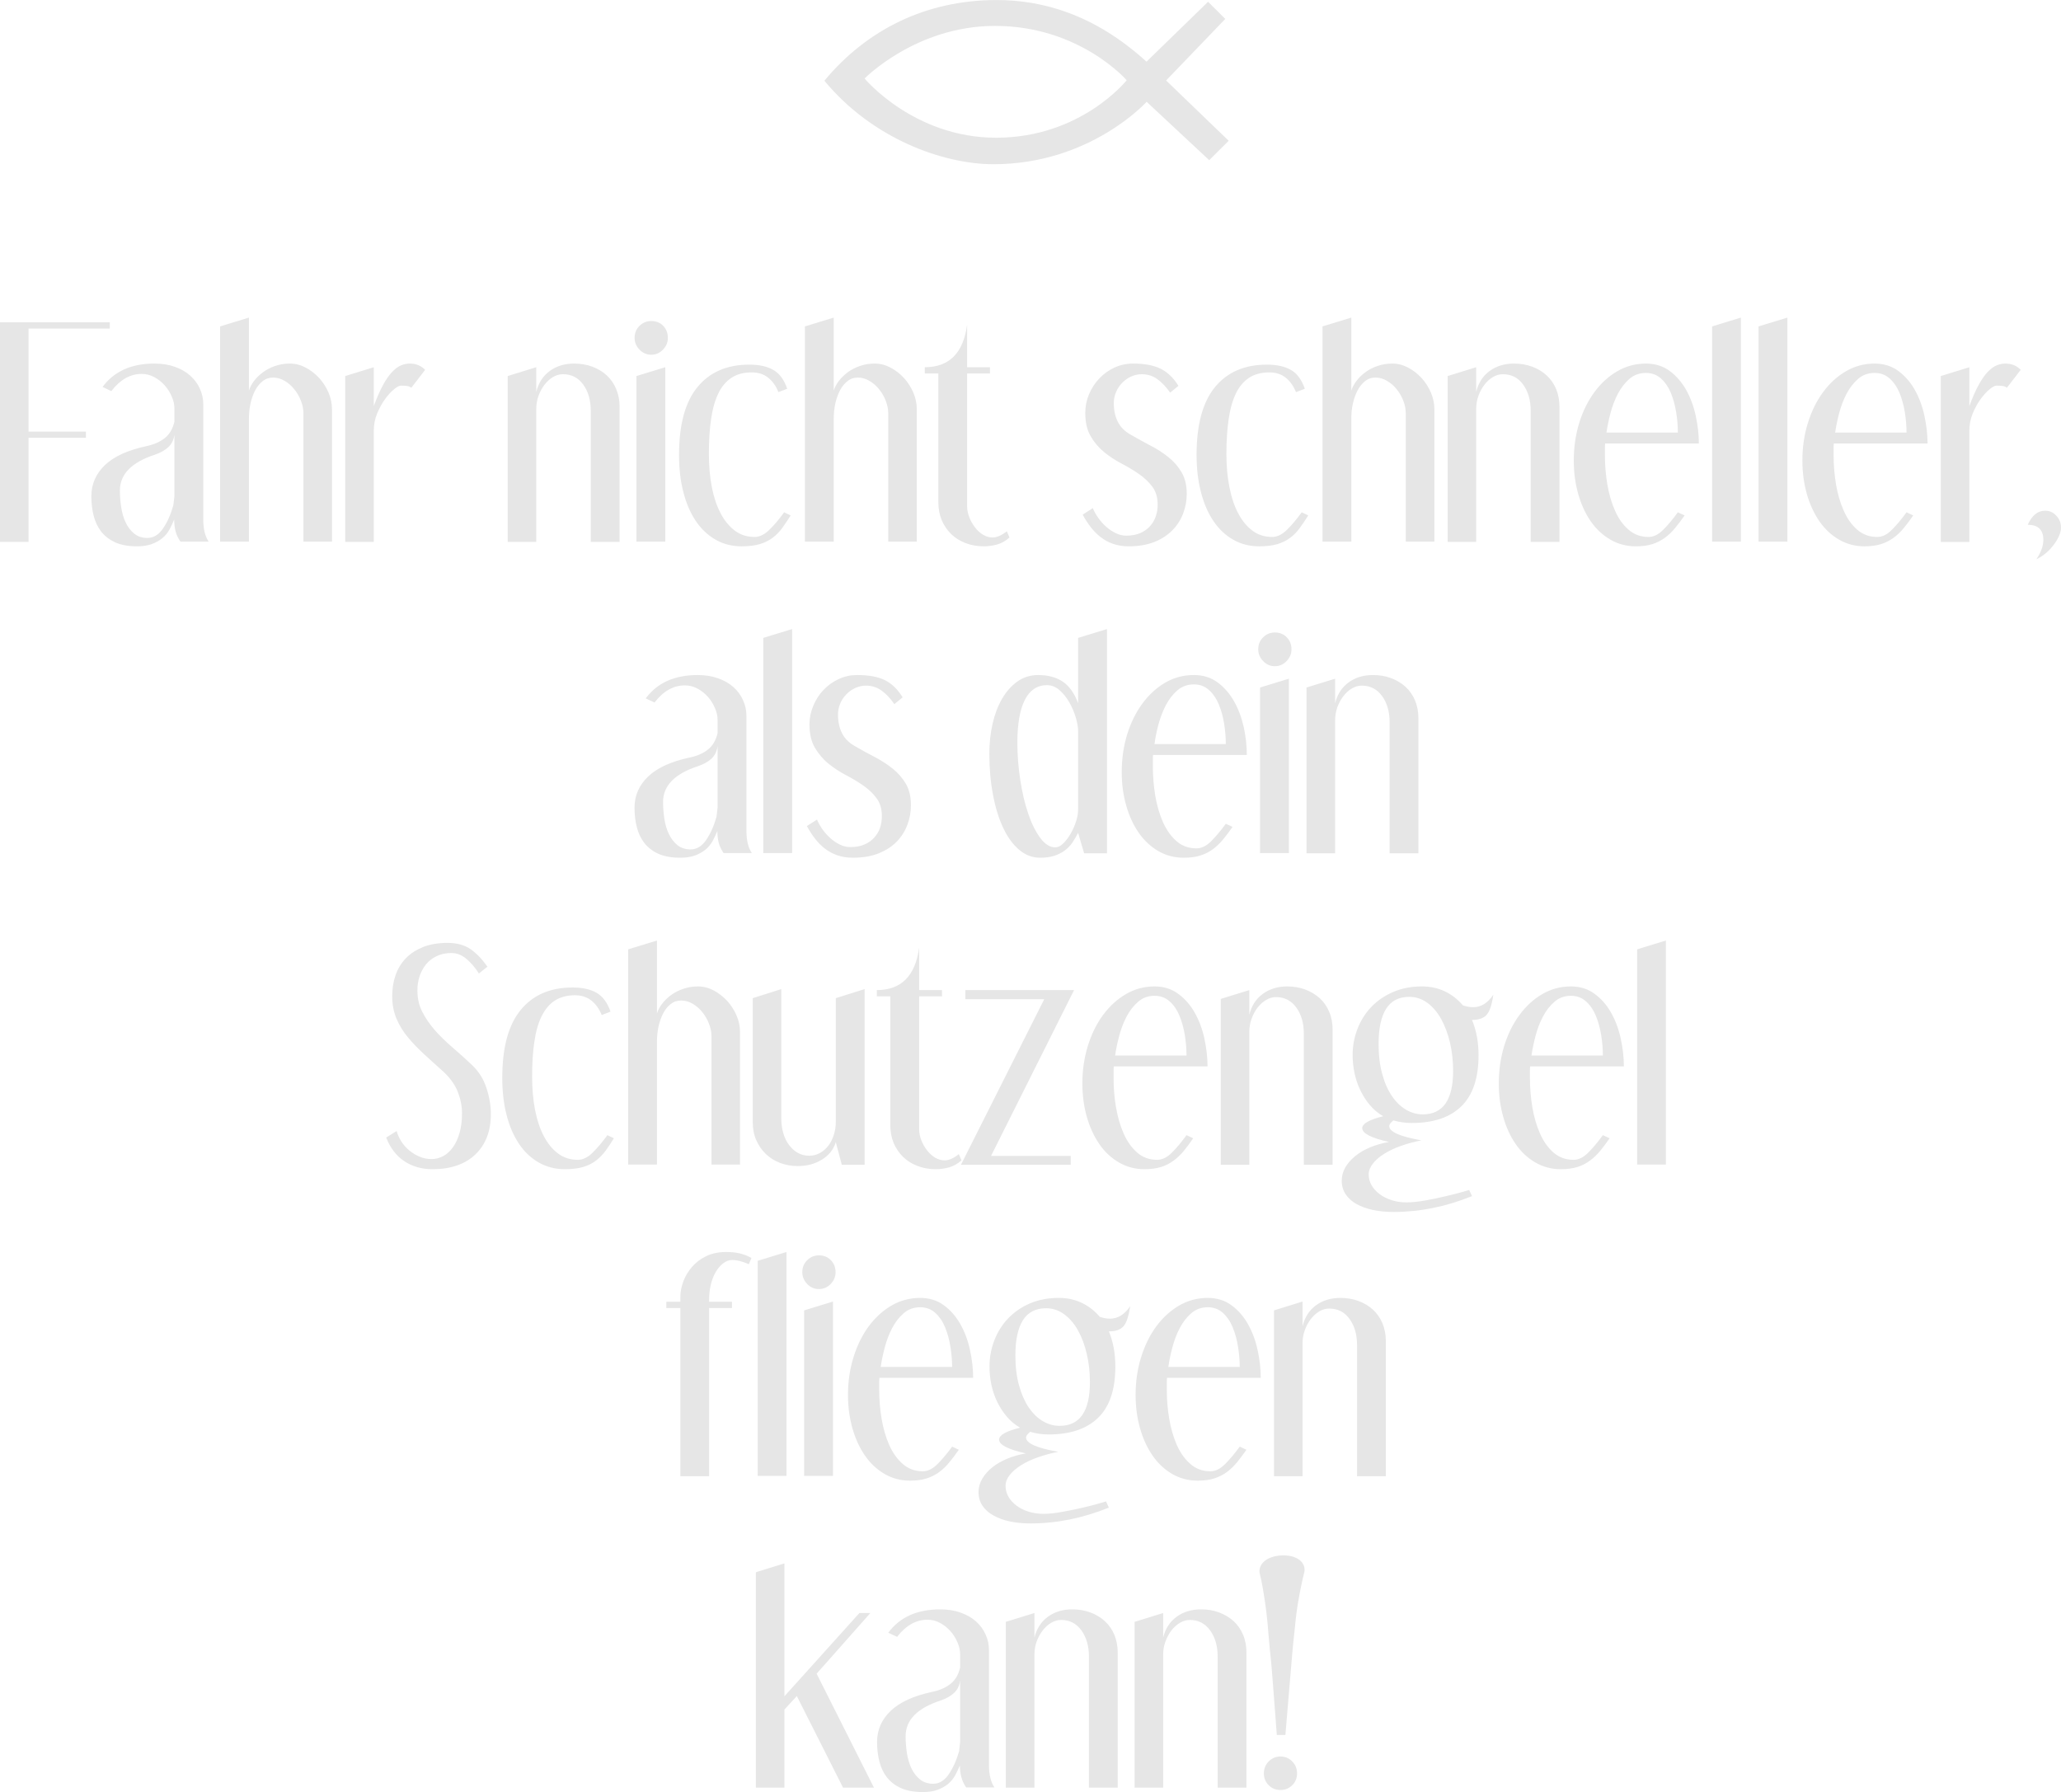 <?xml version="1.0" encoding="UTF-8"?>
<!DOCTYPE svg PUBLIC "-//W3C//DTD SVG 1.1//EN" "http://www.w3.org/Graphics/SVG/1.1/DTD/svg11.dtd">
<!-- Creator: CorelDRAW -->
<svg xmlns="http://www.w3.org/2000/svg" xml:space="preserve" width="272.357px" height="236.852px" version="1.1" style="shape-rendering:geometricPrecision; text-rendering:geometricPrecision; image-rendering:optimizeQuality; fill-rule:evenodd; clip-rule:evenodd"
viewBox="0 0 270.73 235.43"
 xmlns:xlink="http://www.w3.org/1999/xlink"
 xmlns:xodm="http://www.corel.com/coreldraw/odm/2003">
 <defs>
  <style type="text/css">
   <![CDATA[
    .fil0 {fill:#E6E6E6}
   ]]>
  </style>
 </defs>
 <g id="Ebene_x0020_1">
  <path id="GuteFahrt5_motiv" class="fil0" d="M14.42 42.34l0 0.82 -10.67 0 0 13.54 7.54 0 0 0.81 -7.54 0 0 13.68 -3.75 0 0 -28.85 14.42 0zm144.27 -42.11l-8.09 7.87c-6.91,-6.31 -13.83,-8.1 -19.67,-8.1 -9.28,0 -17.06,3.88 -22.64,10.6 6.26,7.59 15.56,10.97 22.22,10.97 12.73,0 20.11,-8.2 20.11,-8.2l8.22 7.67 2.56 -2.55 -8.22 -7.92 7.77 -8.09 -2.26 -2.25 0 0 0 0 0 0 0 0zm-27.84 17.86c-10.82,0 -17.28,-7.78 -17.28,-7.78 0,0 6.76,-6.91 17.13,-6.91 11.13,0 17.3,7.14 17.3,7.14 0,0 -5.99,7.55 -17.15,7.55l0 0 0 0zm36.87 209.84c-0.13,-1.77 -0.25,-3.27 -0.34,-4.5 -0.09,-1.23 -0.17,-2.26 -0.24,-3.1 -0.06,-0.84 -0.13,-1.55 -0.18,-2.12 -0.06,-0.57 -0.11,-1.09 -0.16,-1.56 -0.04,-0.48 -0.09,-0.96 -0.13,-1.44 -0.05,-0.47 -0.09,-1.04 -0.14,-1.7 -0.11,-1.18 -0.23,-2.2 -0.36,-3.04 -0.12,-0.84 -0.24,-1.54 -0.34,-2.09 -0.1,-0.56 -0.19,-0.99 -0.27,-1.3 -0.08,-0.31 -0.12,-0.52 -0.12,-0.63 0,-0.61 0.29,-1.12 0.88,-1.52 0.6,-0.39 1.36,-0.59 2.29,-0.59 0.8,0 1.45,0.17 1.98,0.52 0.52,0.36 0.78,0.83 0.78,1.42 0,0.11 -0.04,0.32 -0.12,0.61 -0.08,0.3 -0.18,0.74 -0.3,1.32 -0.13,0.58 -0.27,1.33 -0.43,2.26 -0.16,0.94 -0.31,2.09 -0.44,3.48 -0.1,0.91 -0.17,1.63 -0.23,2.17 -0.05,0.53 -0.1,1.01 -0.13,1.43 -0.04,0.42 -0.07,0.86 -0.11,1.31 -0.03,0.46 -0.08,1.05 -0.15,1.79 -0.07,0.74 -0.15,1.68 -0.24,2.83 -0.09,1.15 -0.21,2.63 -0.37,4.45l-1.13 0zm0.48 2.83c0.61,0 1.13,0.22 1.55,0.65 0.42,0.43 0.63,0.95 0.63,1.57 0,0.61 -0.21,1.13 -0.63,1.55 -0.42,0.42 -0.94,0.63 -1.55,0.63 -0.61,0 -1.13,-0.21 -1.55,-0.63 -0.42,-0.42 -0.63,-0.94 -0.63,-1.55 0,-0.62 0.21,-1.14 0.63,-1.57 0.42,-0.43 0.94,-0.65 1.55,-0.65zm-15.41 -18.85l0 3.23c0.29,-1.18 0.88,-2.09 1.77,-2.74 0.89,-0.65 1.96,-0.97 3.21,-0.97 0.86,0 1.66,0.13 2.38,0.41 0.73,0.27 1.36,0.65 1.9,1.14 0.53,0.49 0.94,1.08 1.24,1.79 0.3,0.7 0.44,1.48 0.44,2.32l0 17.76 -3.78 0 0 -17.22c0,-1.38 -0.33,-2.53 -0.99,-3.44 -0.66,-0.91 -1.55,-1.37 -2.66,-1.37 -0.45,0 -0.89,0.13 -1.31,0.38 -0.42,0.25 -0.8,0.59 -1.13,1.02 -0.33,0.44 -0.59,0.92 -0.78,1.47 -0.2,0.55 -0.29,1.13 -0.29,1.74l0 17.42 -3.75 0 0 -21.78 3.75 -1.16zm-16.91 0l0 3.23c0.29,-1.18 0.88,-2.09 1.77,-2.74 0.89,-0.65 1.95,-0.97 3.2,-0.97 0.87,0 1.66,0.13 2.39,0.41 0.73,0.27 1.36,0.65 1.89,1.14 0.54,0.49 0.95,1.08 1.25,1.79 0.29,0.7 0.44,1.48 0.44,2.32l0 17.76 -3.78 0 0 -17.22c0,-1.38 -0.33,-2.53 -0.99,-3.44 -0.66,-0.91 -1.55,-1.37 -2.66,-1.37 -0.46,0 -0.89,0.13 -1.32,0.38 -0.42,0.25 -0.79,0.59 -1.12,1.02 -0.33,0.44 -0.59,0.92 -0.79,1.47 -0.19,0.55 -0.28,1.13 -0.28,1.74l0 17.42 -3.76 0 0 -21.78 3.76 -1.16zm-9.76 8.86c-0.09,0.68 -0.35,1.23 -0.8,1.64 -0.44,0.41 -1.03,0.74 -1.75,0.99 -3.07,1 -4.61,2.56 -4.61,4.7 0,0.73 0.06,1.47 0.17,2.22 0.12,0.75 0.32,1.42 0.6,2.01 0.28,0.59 0.66,1.07 1.13,1.45 0.46,0.37 1.04,0.56 1.72,0.56 0.79,0 1.48,-0.41 2.04,-1.24 0.57,-0.83 1.03,-1.85 1.37,-3.05l0.13 -1.2 0 -8.08zm-9.44 -6.27c1.52,-2.05 3.79,-3.07 6.82,-3.07 1,0 1.9,0.14 2.69,0.43 0.8,0.28 1.47,0.66 2.01,1.15 0.55,0.49 0.97,1.06 1.26,1.71 0.3,0.65 0.45,1.33 0.45,2.06l0 15.11c0,1.25 0.24,2.22 0.71,2.93l-3.71 0c-0.3,-0.43 -0.51,-0.89 -0.63,-1.37 -0.13,-0.47 -0.19,-0.98 -0.19,-1.53 -0.18,0.45 -0.39,0.9 -0.63,1.33 -0.24,0.43 -0.55,0.81 -0.94,1.13 -0.39,0.31 -0.85,0.57 -1.38,0.76 -0.54,0.2 -1.18,0.29 -1.93,0.29 -1.13,0 -2.08,-0.17 -2.84,-0.51 -0.76,-0.34 -1.38,-0.81 -1.85,-1.4 -0.46,-0.59 -0.8,-1.28 -1,-2.08 -0.21,-0.79 -0.31,-1.66 -0.31,-2.59 0,-1.59 0.6,-2.95 1.79,-4.09 1.2,-1.14 3.01,-1.97 5.44,-2.49 0.98,-0.2 1.78,-0.55 2.4,-1.04 0.63,-0.49 1.06,-1.21 1.28,-2.16l0 -1.74c0,-0.5 -0.11,-1.02 -0.34,-1.55 -0.23,-0.54 -0.53,-1.03 -0.92,-1.47 -0.38,-0.44 -0.84,-0.81 -1.36,-1.09 -0.53,-0.29 -1.08,-0.43 -1.67,-0.43 -1.5,0 -2.83,0.75 -3.99,2.25l-1.16 -0.54zm-13.64 -9.11l0 17.46 9.85 -10.94 1.44 0 -7.06 7.97 7.53 14.97 -4.06 0 -6.07 -12.03 -1.63 1.77 0 10.26 -3.75 0 0 -28.3 3.75 -1.16zm68.06 -34.4l0 3.24c0.29,-1.18 0.88,-2.1 1.77,-2.75 0.89,-0.64 1.95,-0.97 3.2,-0.97 0.87,0 1.66,0.14 2.39,0.41 0.73,0.27 1.36,0.65 1.89,1.14 0.54,0.49 0.95,1.09 1.25,1.79 0.29,0.71 0.44,1.48 0.44,2.32l0 17.77 -3.78 0 0 -17.22c0,-1.39 -0.33,-2.54 -0.99,-3.45 -0.66,-0.91 -1.55,-1.36 -2.66,-1.36 -0.46,0 -0.89,0.12 -1.31,0.37 -0.42,0.25 -0.8,0.6 -1.13,1.03 -0.33,0.43 -0.59,0.92 -0.78,1.46 -0.2,0.55 -0.29,1.13 -0.29,1.74l0 17.43 -3.75 0 0 -21.79 3.75 -1.16zm-17.8 10.02c-0.02,0.14 -0.03,0.3 -0.03,0.48 0,0.18 0,0.55 0,1.09 0,1.27 0.1,2.55 0.32,3.82 0.21,1.27 0.55,2.42 1,3.44 0.46,1.03 1.05,1.86 1.78,2.49 0.72,0.64 1.6,0.96 2.62,0.96 0.66,0 1.3,-0.31 1.93,-0.94 0.62,-0.62 1.27,-1.39 1.93,-2.3l0.88 0.41c-0.41,0.59 -0.82,1.14 -1.22,1.63 -0.41,0.5 -0.86,0.94 -1.35,1.3 -0.49,0.36 -1.04,0.64 -1.66,0.84 -0.61,0.19 -1.34,0.29 -2.18,0.29 -1.23,0 -2.35,-0.3 -3.36,-0.89 -1.01,-0.59 -1.87,-1.4 -2.57,-2.42 -0.71,-1.02 -1.25,-2.22 -1.64,-3.58 -0.38,-1.36 -0.58,-2.82 -0.58,-4.37 0,-1.75 0.24,-3.4 0.72,-4.94 0.48,-1.55 1.14,-2.9 1.99,-4.06 0.86,-1.16 1.86,-2.07 3,-2.74 1.15,-0.67 2.41,-1.01 3.77,-1.01 1.21,0 2.25,0.33 3.12,0.97 0.88,0.65 1.6,1.48 2.17,2.49 0.57,1.01 0.99,2.15 1.26,3.4 0.27,1.25 0.41,2.46 0.41,3.64l-12.31 0zm9.55 -1.43c0,-0.86 -0.08,-1.76 -0.23,-2.68 -0.14,-0.92 -0.38,-1.76 -0.7,-2.54 -0.31,-0.77 -0.75,-1.4 -1.29,-1.89 -0.55,-0.49 -1.2,-0.73 -1.98,-0.73 -0.84,0 -1.56,0.26 -2.16,0.78 -0.61,0.53 -1.11,1.18 -1.52,1.96 -0.41,0.79 -0.73,1.64 -0.97,2.54 -0.24,0.91 -0.42,1.77 -0.53,2.56l9.38 0zm-17.19 18.48c-3.43,1.39 -6.86,2.08 -10.3,2.08 -1,0 -1.91,-0.09 -2.74,-0.27 -0.83,-0.18 -1.55,-0.45 -2.15,-0.79 -0.6,-0.34 -1.07,-0.76 -1.42,-1.27 -0.34,-0.52 -0.51,-1.11 -0.51,-1.79 0,-0.62 0.16,-1.2 0.48,-1.74 0.32,-0.55 0.75,-1.04 1.3,-1.49 0.54,-0.44 1.2,-0.82 1.96,-1.14 0.76,-0.32 1.58,-0.56 2.47,-0.71 -2.34,-0.53 -3.51,-1.13 -3.51,-1.81 0,-0.59 0.92,-1.12 2.76,-1.57 -0.68,-0.39 -1.27,-0.88 -1.77,-1.48 -0.51,-0.61 -0.93,-1.26 -1.27,-1.98 -0.34,-0.72 -0.59,-1.47 -0.75,-2.25 -0.16,-0.79 -0.23,-1.57 -0.23,-2.34 0,-1.18 0.21,-2.32 0.63,-3.41 0.42,-1.09 1.02,-2.05 1.8,-2.88 0.79,-0.83 1.74,-1.49 2.87,-1.98 1.12,-0.48 2.39,-0.73 3.8,-0.73 1.11,0 2.12,0.22 3.02,0.65 0.9,0.43 1.69,1.04 2.37,1.84 0.47,0.16 0.92,0.24 1.33,0.24 1.04,0 1.93,-0.55 2.66,-1.64 -0.19,1.3 -0.48,2.17 -0.87,2.63 -0.4,0.45 -1.04,0.68 -1.93,0.68 0.57,1.36 0.85,2.91 0.85,4.64 0,3 -0.75,5.23 -2.25,6.7 -1.5,1.46 -3.67,2.2 -6.51,2.2 -0.45,0 -0.88,-0.03 -1.26,-0.09 -0.39,-0.05 -0.77,-0.14 -1.16,-0.26 -0.37,0.3 -0.55,0.55 -0.55,0.75 0,0.76 1.41,1.38 4.23,1.88 -0.93,0.18 -1.82,0.42 -2.66,0.72 -0.84,0.29 -1.58,0.64 -2.22,1.04 -0.63,0.39 -1.13,0.83 -1.5,1.29 -0.36,0.47 -0.54,0.94 -0.54,1.42 0,0.52 0.13,1 0.39,1.45 0.26,0.44 0.62,0.83 1.06,1.16 0.44,0.33 0.96,0.59 1.57,0.78 0.6,0.19 1.25,0.29 1.96,0.29 0.68,0 1.5,-0.08 2.45,-0.26 0.96,-0.17 1.87,-0.35 2.73,-0.56 0.86,-0.2 1.59,-0.39 2.18,-0.56 0.59,-0.17 0.88,-0.26 0.85,-0.26l0.38 0.82zm-8.25 -26.19c-1.37,0 -2.38,0.53 -3.04,1.57 -0.66,1.05 -0.99,2.58 -0.99,4.61 0,1.5 0.16,2.82 0.48,3.97 0.32,1.15 0.75,2.11 1.28,2.9 0.54,0.78 1.15,1.38 1.86,1.79 0.7,0.41 1.43,0.61 2.18,0.61 2.66,0 3.99,-1.91 3.99,-5.73 0,-1.29 -0.13,-2.53 -0.41,-3.7 -0.27,-1.17 -0.65,-2.2 -1.14,-3.08 -0.49,-0.89 -1.09,-1.6 -1.81,-2.13 -0.71,-0.54 -1.52,-0.81 -2.4,-0.81zm-21.89 9.14c-0.02,0.14 -0.03,0.3 -0.03,0.48 0,0.18 0,0.55 0,1.09 0,1.27 0.1,2.55 0.32,3.82 0.21,1.27 0.55,2.42 1,3.44 0.46,1.03 1.05,1.86 1.78,2.49 0.73,0.64 1.6,0.96 2.62,0.96 0.66,0 1.3,-0.31 1.93,-0.94 0.62,-0.62 1.27,-1.39 1.93,-2.3l0.88 0.41c-0.41,0.59 -0.82,1.14 -1.23,1.63 -0.4,0.5 -0.85,0.94 -1.34,1.3 -0.49,0.36 -1.04,0.64 -1.66,0.84 -0.61,0.19 -1.34,0.29 -2.18,0.29 -1.23,0 -2.35,-0.3 -3.36,-0.89 -1.01,-0.59 -1.87,-1.4 -2.57,-2.42 -0.71,-1.02 -1.25,-2.22 -1.64,-3.58 -0.38,-1.36 -0.58,-2.82 -0.58,-4.37 0,-1.75 0.24,-3.4 0.72,-4.94 0.48,-1.55 1.14,-2.9 1.99,-4.06 0.86,-1.16 1.86,-2.07 3,-2.74 1.15,-0.67 2.41,-1.01 3.77,-1.01 1.21,0 2.25,0.33 3.12,0.97 0.88,0.65 1.6,1.48 2.17,2.49 0.57,1.01 0.99,2.15 1.26,3.4 0.27,1.25 0.41,2.46 0.41,3.64l-12.31 0zm9.55 -1.43c0,-0.86 -0.08,-1.76 -0.23,-2.68 -0.14,-0.92 -0.38,-1.76 -0.7,-2.54 -0.31,-0.77 -0.75,-1.4 -1.29,-1.89 -0.55,-0.49 -1.2,-0.73 -1.98,-0.73 -0.84,0 -1.56,0.26 -2.16,0.78 -0.61,0.53 -1.11,1.18 -1.52,1.96 -0.41,0.79 -0.73,1.64 -0.97,2.54 -0.24,0.91 -0.42,1.77 -0.53,2.56l9.38 0zm-15.31 -12.44c0,0.59 -0.22,1.1 -0.65,1.55 -0.43,0.44 -0.94,0.66 -1.54,0.66 -0.59,0 -1.1,-0.22 -1.53,-0.66 -0.43,-0.45 -0.65,-0.96 -0.65,-1.55 0,-0.64 0.22,-1.17 0.65,-1.59 0.43,-0.42 0.94,-0.63 1.53,-0.63 0.64,0 1.16,0.21 1.57,0.63 0.41,0.42 0.62,0.95 0.62,1.59zm-0.34 3.85l0 22.91 -3.79 0 0 -21.75 3.79 -1.16zm-6.11 -6.51l0 29.42 -3.78 0 0 -28.26 3.78 -1.16zm-13.94 6.54l0 -0.61c0,-0.68 0.13,-1.37 0.39,-2.06 0.26,-0.7 0.64,-1.33 1.14,-1.91 0.5,-0.58 1.13,-1.06 1.88,-1.42 0.75,-0.36 1.61,-0.54 2.59,-0.54 0.63,0 1.21,0.05 1.74,0.17 0.52,0.11 1.05,0.31 1.6,0.61l-0.34 0.82c-0.86,-0.37 -1.58,-0.55 -2.15,-0.55 -0.45,0 -0.87,0.15 -1.24,0.45 -0.38,0.29 -0.7,0.68 -0.98,1.16 -0.27,0.47 -0.48,1.02 -0.63,1.63 -0.14,0.62 -0.22,1.24 -0.22,1.88l0 0.37 3 0 0 0.82 -3 0 0 22.1 -3.78 0 0 -22.1 -1.84 0 0 -0.82 1.84 0zm129.46 -47.46l0 29.43 -3.78 0 0 -28.27 3.78 -1.16zm-17.83 16.54c-0.02,0.13 -0.03,0.29 -0.03,0.47 0,0.19 0,0.55 0,1.09 0,1.28 0.11,2.55 0.32,3.82 0.22,1.28 0.55,2.42 1.01,3.45 0.45,1.02 1.04,1.85 1.77,2.49 0.73,0.63 1.6,0.95 2.63,0.95 0.66,0 1.3,-0.31 1.92,-0.94 0.63,-0.62 1.27,-1.39 1.93,-2.3l0.89 0.41c-0.41,0.59 -0.82,1.14 -1.23,1.64 -0.41,0.5 -0.86,0.93 -1.35,1.29 -0.49,0.37 -1.04,0.65 -1.65,0.84 -0.62,0.19 -1.34,0.29 -2.19,0.29 -1.22,0 -2.34,-0.3 -3.35,-0.89 -1.01,-0.59 -1.87,-1.39 -2.58,-2.42 -0.7,-1.02 -1.25,-2.21 -1.63,-3.58 -0.39,-1.36 -0.58,-2.82 -0.58,-4.36 0,-1.75 0.24,-3.4 0.71,-4.95 0.48,-1.54 1.15,-2.9 2,-4.05 0.85,-1.16 1.85,-2.08 3,-2.75 1.15,-0.67 2.4,-1.01 3.76,-1.01 1.21,0 2.25,0.33 3.12,0.98 0.88,0.64 1.6,1.47 2.17,2.49 0.57,1.01 0.99,2.14 1.26,3.39 0.27,1.25 0.41,2.46 0.41,3.65l-12.31 0zm9.55 -1.43c0,-0.87 -0.07,-1.76 -0.22,-2.68 -0.15,-0.92 -0.38,-1.77 -0.7,-2.54 -0.32,-0.78 -0.75,-1.41 -1.3,-1.9 -0.54,-0.48 -1.2,-0.73 -1.98,-0.73 -0.84,0 -1.56,0.26 -2.16,0.79 -0.6,0.52 -1.11,1.17 -1.52,1.96 -0.41,0.78 -0.73,1.63 -0.97,2.54 -0.24,0.91 -0.41,1.76 -0.53,2.56l9.38 0zm-17.19 18.47c-3.43,1.39 -6.86,2.08 -10.29,2.08 -1,0 -1.92,-0.09 -2.75,-0.27 -0.83,-0.18 -1.54,-0.44 -2.15,-0.78 -0.6,-0.34 -1.07,-0.77 -1.41,-1.28 -0.34,-0.51 -0.51,-1.11 -0.51,-1.79 0,-0.61 0.16,-1.19 0.47,-1.74 0.32,-0.55 0.76,-1.04 1.3,-1.48 0.55,-0.45 1.2,-0.83 1.96,-1.15 0.76,-0.31 1.59,-0.55 2.47,-0.71 -2.34,-0.52 -3.51,-1.13 -3.51,-1.81 0,-0.59 0.92,-1.11 2.76,-1.57 -0.68,-0.38 -1.27,-0.88 -1.77,-1.48 -0.5,-0.6 -0.92,-1.26 -1.26,-1.98 -0.34,-0.71 -0.59,-1.46 -0.75,-2.25 -0.16,-0.78 -0.24,-1.56 -0.24,-2.33 0,-1.19 0.21,-2.32 0.63,-3.41 0.42,-1.1 1.02,-2.06 1.81,-2.89 0.78,-0.82 1.74,-1.48 2.86,-1.97 1.13,-0.49 2.39,-0.74 3.8,-0.74 1.12,0 2.12,0.22 3.02,0.65 0.9,0.43 1.69,1.05 2.37,1.84 0.48,0.16 0.92,0.24 1.33,0.24 1.05,0 1.93,-0.54 2.66,-1.64 -0.18,1.3 -0.47,2.18 -0.87,2.63 -0.4,0.46 -1.04,0.68 -1.93,0.68 0.57,1.37 0.86,2.91 0.86,4.64 0,3 -0.75,5.23 -2.25,6.7 -1.5,1.47 -3.68,2.2 -6.52,2.2 -0.45,0 -0.87,-0.03 -1.26,-0.09 -0.38,-0.05 -0.77,-0.14 -1.16,-0.25 -0.36,0.29 -0.54,0.54 -0.54,0.75 0,0.75 1.41,1.37 4.22,1.87 -0.93,0.19 -1.81,0.42 -2.65,0.72 -0.85,0.3 -1.58,0.64 -2.22,1.04 -0.64,0.4 -1.14,0.83 -1.5,1.3 -0.36,0.46 -0.55,0.93 -0.55,1.41 0,0.52 0.13,1.01 0.39,1.45 0.27,0.44 0.62,0.83 1.06,1.16 0.45,0.33 0.97,0.59 1.57,0.78 0.6,0.2 1.26,0.29 1.96,0.29 0.68,0 1.5,-0.08 2.46,-0.25 0.95,-0.17 1.86,-0.36 2.72,-0.57 0.87,-0.2 1.59,-0.39 2.19,-0.56 0.59,-0.17 0.87,-0.25 0.85,-0.25l0.37 0.81zm-8.25 -26.18c-1.36,0 -2.37,0.52 -3.03,1.57 -0.66,1.04 -0.99,2.58 -0.99,4.6 0,1.5 0.16,2.83 0.48,3.97 0.31,1.15 0.74,2.12 1.28,2.9 0.53,0.79 1.15,1.38 1.85,1.79 0.71,0.41 1.44,0.61 2.19,0.61 2.66,0 3.99,-1.91 3.99,-5.72 0,-1.3 -0.14,-2.53 -0.41,-3.7 -0.28,-1.17 -0.66,-2.2 -1.15,-3.09 -0.49,-0.88 -1.09,-1.6 -1.8,-2.13 -0.72,-0.53 -1.52,-0.8 -2.41,-0.8zm-21 -0.89l0 3.24c0.29,-1.18 0.88,-2.1 1.77,-2.74 0.89,-0.65 1.96,-0.98 3.21,-0.98 0.86,0 1.66,0.14 2.38,0.41 0.73,0.28 1.36,0.66 1.9,1.15 0.53,0.48 0.94,1.08 1.24,1.79 0.3,0.7 0.44,1.47 0.44,2.31l0 17.77 -3.78 0 0 -17.22c0,-1.39 -0.33,-2.53 -0.99,-3.44 -0.66,-0.91 -1.55,-1.37 -2.66,-1.37 -0.45,0 -0.89,0.13 -1.31,0.38 -0.42,0.25 -0.8,0.59 -1.13,1.02 -0.33,0.43 -0.59,0.92 -0.78,1.47 -0.2,0.54 -0.29,1.12 -0.29,1.74l0 17.42 -3.75 0 0 -21.79 3.75 -1.16zm-17.8 10.03c-0.02,0.13 -0.03,0.29 -0.03,0.47 0,0.19 0,0.55 0,1.09 0,1.28 0.1,2.55 0.32,3.82 0.22,1.28 0.55,2.42 1.01,3.45 0.45,1.02 1.04,1.85 1.77,2.49 0.73,0.63 1.6,0.95 2.62,0.95 0.66,0 1.31,-0.31 1.93,-0.94 0.63,-0.62 1.27,-1.39 1.93,-2.3l0.88 0.41c-0.41,0.59 -0.81,1.14 -1.22,1.64 -0.41,0.5 -0.86,0.93 -1.35,1.29 -0.49,0.37 -1.04,0.65 -1.65,0.84 -0.62,0.19 -1.35,0.29 -2.19,0.29 -1.22,0 -2.34,-0.3 -3.35,-0.89 -1.02,-0.59 -1.88,-1.39 -2.58,-2.42 -0.7,-1.02 -1.25,-2.21 -1.64,-3.58 -0.38,-1.36 -0.58,-2.82 -0.58,-4.36 0,-1.75 0.24,-3.4 0.72,-4.95 0.48,-1.54 1.14,-2.9 1.99,-4.05 0.86,-1.16 1.86,-2.08 3.01,-2.75 1.14,-0.67 2.4,-1.01 3.76,-1.01 1.21,0 2.25,0.33 3.12,0.98 0.88,0.64 1.6,1.47 2.17,2.49 0.57,1.01 0.99,2.14 1.26,3.39 0.27,1.25 0.41,2.46 0.41,3.65l-12.31 0zm9.55 -1.43c0,-0.87 -0.08,-1.76 -0.22,-2.68 -0.15,-0.92 -0.39,-1.77 -0.7,-2.54 -0.32,-0.78 -0.75,-1.41 -1.3,-1.9 -0.54,-0.48 -1.2,-0.73 -1.98,-0.73 -0.84,0 -1.56,0.26 -2.16,0.79 -0.6,0.52 -1.11,1.17 -1.52,1.96 -0.41,0.78 -0.73,1.63 -0.97,2.54 -0.24,0.91 -0.42,1.76 -0.53,2.56l9.38 0zm-14.77 -8.6l-10.91 21.79 10.47 0 0 1.16 -14.42 0 10.94 -21.75 -10.36 0 0 -1.2 14.28 0zm-20.35 0l3 0 0 0.82 -3 0 0 17.46c0,0.48 0.09,0.96 0.29,1.45 0.19,0.49 0.44,0.93 0.75,1.33 0.3,0.39 0.66,0.71 1.05,0.95 0.4,0.24 0.82,0.36 1.25,0.36 0.57,0 1.19,-0.27 1.87,-0.82l0.35 0.82c-0.51,0.45 -1.05,0.76 -1.62,0.92 -0.58,0.16 -1.17,0.24 -1.76,0.24 -0.86,0 -1.67,-0.14 -2.41,-0.43 -0.73,-0.28 -1.37,-0.68 -1.89,-1.19 -0.52,-0.51 -0.93,-1.12 -1.23,-1.82 -0.29,-0.71 -0.44,-1.49 -0.44,-2.36l0 -16.91 -1.77 0 0 -0.82c3.2,0 5.06,-1.86 5.56,-5.59l0 5.59zm-18.11 -0.13l0 16.98c0,0.7 0.09,1.35 0.26,1.94 0.17,0.59 0.42,1.11 0.75,1.55 0.33,0.44 0.71,0.79 1.15,1.04 0.45,0.25 0.94,0.38 1.49,0.38 0.52,0 1,-0.12 1.43,-0.36 0.43,-0.24 0.8,-0.56 1.11,-0.97 0.31,-0.41 0.55,-0.88 0.71,-1.42 0.18,-0.53 0.26,-1.1 0.26,-1.69l0 -16.26 3.79 -1.19 0 23.08 -3 0 -0.79 -2.97c-0.29,0.96 -0.9,1.72 -1.82,2.29 -0.92,0.57 -1.98,0.85 -3.16,0.85 -0.84,0 -1.62,-0.14 -2.33,-0.41 -0.72,-0.27 -1.34,-0.66 -1.88,-1.18 -0.53,-0.51 -0.95,-1.11 -1.26,-1.82 -0.31,-0.7 -0.46,-1.5 -0.46,-2.39l0 -16.26 3.75 -1.19zm-16.33 -6.38l0 9.58c0.13,-0.43 0.36,-0.86 0.68,-1.28 0.32,-0.42 0.71,-0.8 1.18,-1.14 0.46,-0.34 1,-0.61 1.6,-0.82 0.6,-0.2 1.24,-0.31 1.92,-0.31 0.73,0 1.43,0.18 2.08,0.53 0.66,0.36 1.25,0.81 1.76,1.37 0.51,0.55 0.92,1.19 1.23,1.91 0.31,0.71 0.46,1.45 0.46,2.2l0 17.39 -3.75 0 0 -16.85c0,-0.54 -0.11,-1.1 -0.33,-1.65 -0.21,-0.56 -0.5,-1.06 -0.87,-1.52 -0.36,-0.45 -0.78,-0.82 -1.27,-1.11 -0.49,-0.28 -1,-0.42 -1.52,-0.42 -0.52,0 -0.98,0.15 -1.38,0.47 -0.4,0.32 -0.73,0.74 -0.99,1.25 -0.26,0.51 -0.46,1.08 -0.6,1.7 -0.13,0.63 -0.2,1.26 -0.2,1.89l0 16.24 -3.79 0 0 -28.27 3.79 -1.16zm-7.26 9.79c-0.32,-0.8 -0.77,-1.43 -1.35,-1.9 -0.58,-0.46 -1.3,-0.7 -2.17,-0.7 -1.04,0 -1.92,0.24 -2.64,0.7 -0.72,0.47 -1.29,1.16 -1.74,2.07 -0.44,0.9 -0.76,2.02 -0.95,3.35 -0.2,1.33 -0.29,2.86 -0.29,4.59 0,1.59 0.13,3.05 0.39,4.38 0.26,1.33 0.65,2.48 1.16,3.45 0.51,0.96 1.14,1.72 1.87,2.26 0.74,0.55 1.6,0.82 2.58,0.82 0.66,0 1.31,-0.31 1.94,-0.94 0.64,-0.62 1.29,-1.39 1.95,-2.3l0.85 0.41c-0.36,0.59 -0.73,1.14 -1.09,1.64 -0.37,0.5 -0.79,0.93 -1.26,1.29 -0.48,0.37 -1.04,0.65 -1.69,0.84 -0.65,0.19 -1.45,0.29 -2.41,0.29 -1.27,0 -2.42,-0.3 -3.44,-0.89 -1.02,-0.59 -1.89,-1.41 -2.59,-2.47 -0.71,-1.06 -1.25,-2.32 -1.62,-3.78 -0.38,-1.47 -0.56,-3.09 -0.56,-4.86 0,-3.98 0.8,-6.95 2.42,-8.92 1.61,-1.97 3.88,-2.95 6.82,-2.95 1.29,0 2.34,0.23 3.15,0.7 0.81,0.47 1.42,1.29 1.83,2.47l-1.16 0.45zm-16.13 -5.46c-0.52,-0.82 -1.09,-1.47 -1.69,-1.96 -0.6,-0.49 -1.24,-0.73 -1.93,-0.73 -0.7,0 -1.33,0.13 -1.89,0.39 -0.56,0.26 -1.02,0.61 -1.4,1.05 -0.37,0.45 -0.66,0.97 -0.87,1.57 -0.2,0.61 -0.3,1.24 -0.3,1.9 0,1.04 0.21,1.99 0.65,2.83 0.43,0.84 0.98,1.64 1.66,2.42 0.69,0.77 1.46,1.53 2.32,2.26 0.87,0.74 1.73,1.52 2.59,2.34 0.87,0.84 1.49,1.84 1.86,3 0.38,1.16 0.57,2.3 0.57,3.41 0,2.23 -0.68,3.99 -2.03,5.29 -1.35,1.29 -3.24,1.94 -5.65,1.94 -1.4,0 -2.64,-0.35 -3.7,-1.06 -1.05,-0.7 -1.84,-1.74 -2.37,-3.1l1.37 -0.85c0.14,0.47 0.34,0.93 0.63,1.38 0.28,0.44 0.63,0.83 1.04,1.17 0.41,0.34 0.86,0.62 1.36,0.82 0.5,0.21 1.03,0.31 1.57,0.31 0.52,0 1.03,-0.13 1.52,-0.39 0.49,-0.26 0.91,-0.65 1.28,-1.16 0.36,-0.51 0.65,-1.14 0.87,-1.89 0.21,-0.75 0.32,-1.61 0.32,-2.56 0,-0.96 -0.19,-1.9 -0.56,-2.85 -0.38,-0.94 -1.01,-1.82 -1.89,-2.64 -0.87,-0.77 -1.7,-1.53 -2.49,-2.25 -0.8,-0.73 -1.51,-1.47 -2.15,-2.24 -0.64,-0.76 -1.14,-1.58 -1.52,-2.47 -0.37,-0.88 -0.56,-1.87 -0.56,-2.96 0,-0.98 0.15,-1.9 0.44,-2.75 0.3,-0.85 0.75,-1.59 1.35,-2.22 0.6,-0.62 1.36,-1.11 2.27,-1.48 0.91,-0.36 1.97,-0.54 3.2,-0.54 1.25,0 2.28,0.28 3.07,0.85 0.8,0.57 1.52,1.33 2.18,2.28l-1.12 0.89zm112.47 -38.73l0 3.23c0.29,-1.18 0.88,-2.09 1.77,-2.74 0.89,-0.65 1.95,-0.97 3.2,-0.97 0.87,0 1.66,0.13 2.39,0.41 0.73,0.27 1.36,0.65 1.89,1.14 0.54,0.49 0.95,1.08 1.25,1.79 0.29,0.7 0.44,1.48 0.44,2.32l0 17.76 -3.78 0 0 -17.22c0,-1.38 -0.33,-2.53 -0.99,-3.44 -0.66,-0.91 -1.55,-1.37 -2.66,-1.37 -0.46,0 -0.89,0.13 -1.32,0.38 -0.42,0.25 -0.79,0.59 -1.12,1.02 -0.33,0.44 -0.59,0.92 -0.79,1.47 -0.19,0.55 -0.28,1.13 -0.28,1.74l0 17.42 -3.76 0 0 -21.78 3.76 -1.16zm-5.73 -3.86c0,0.59 -0.22,1.11 -0.65,1.55 -0.43,0.45 -0.94,0.67 -1.54,0.67 -0.59,0 -1.1,-0.22 -1.53,-0.67 -0.43,-0.44 -0.65,-0.96 -0.65,-1.55 0,-0.63 0.22,-1.16 0.65,-1.58 0.43,-0.42 0.94,-0.63 1.53,-0.63 0.64,0 1.16,0.21 1.57,0.63 0.41,0.42 0.62,0.95 0.62,1.58zm-0.34 3.86l0 22.91 -3.79 0 0 -21.75 3.79 -1.16zm-17.84 10.02c-0.02,0.14 -0.03,0.3 -0.03,0.48 0,0.18 0,0.54 0,1.09 0,1.27 0.11,2.54 0.32,3.82 0.22,1.27 0.56,2.42 1.01,3.44 0.46,1.02 1.04,1.85 1.77,2.49 0.73,0.64 1.61,0.95 2.63,0.95 0.66,0 1.3,-0.31 1.92,-0.93 0.63,-0.63 1.27,-1.39 1.93,-2.3l0.89 0.41c-0.41,0.58 -0.82,1.13 -1.23,1.63 -0.41,0.5 -0.86,0.93 -1.35,1.3 -0.49,0.36 -1.04,0.64 -1.65,0.83 -0.61,0.2 -1.34,0.29 -2.18,0.29 -1.23,0 -2.35,-0.29 -3.36,-0.88 -1.01,-0.6 -1.87,-1.4 -2.58,-2.43 -0.7,-1.02 -1.25,-2.21 -1.63,-3.58 -0.39,-1.36 -0.58,-2.81 -0.58,-4.36 0,-1.75 0.24,-3.4 0.71,-4.94 0.48,-1.55 1.15,-2.9 2,-4.06 0.85,-1.16 1.85,-2.07 3,-2.75 1.15,-0.67 2.4,-1 3.77,-1 1.2,0 2.24,0.32 3.12,0.97 0.87,0.65 1.59,1.48 2.16,2.49 0.57,1.01 0.99,2.14 1.27,3.39 0.27,1.25 0.4,2.47 0.4,3.65l-12.31 0zm9.55 -1.43c0,-0.87 -0.07,-1.76 -0.22,-2.68 -0.15,-0.92 -0.38,-1.77 -0.7,-2.54 -0.32,-0.77 -0.75,-1.4 -1.3,-1.89 -0.54,-0.49 -1.2,-0.73 -1.97,-0.73 -0.84,0 -1.57,0.26 -2.17,0.78 -0.6,0.52 -1.11,1.18 -1.52,1.96 -0.4,0.78 -0.73,1.63 -0.97,2.54 -0.24,0.91 -0.41,1.76 -0.52,2.56l9.37 0zm-15.61 -15.11l0 29.46 -3 0 -0.79 -2.69c-0.23,0.45 -0.48,0.88 -0.75,1.28 -0.27,0.4 -0.61,0.74 -1,1.04 -0.4,0.29 -0.86,0.53 -1.39,0.7 -0.52,0.17 -1.13,0.25 -1.84,0.25 -1.02,0 -1.94,-0.34 -2.76,-1.04 -0.82,-0.69 -1.52,-1.65 -2.1,-2.88 -0.58,-1.23 -1.03,-2.68 -1.34,-4.35 -0.32,-1.67 -0.48,-3.47 -0.48,-5.4 0,-1.36 0.14,-2.67 0.42,-3.92 0.29,-1.25 0.7,-2.35 1.25,-3.29 0.55,-0.95 1.22,-1.7 2.01,-2.27 0.8,-0.57 1.71,-0.85 2.73,-0.85 1.3,0 2.38,0.29 3.24,0.87 0.86,0.58 1.53,1.53 2.01,2.84l0 -8.59 3.79 -1.16zm-3.79 13.4c0,-0.5 -0.1,-1.09 -0.31,-1.79 -0.2,-0.69 -0.49,-1.36 -0.85,-1.99 -0.36,-0.64 -0.8,-1.17 -1.29,-1.6 -0.5,-0.44 -1.05,-0.65 -1.64,-0.65 -1.27,0 -2.24,0.64 -2.9,1.92 -0.66,1.29 -0.99,3.17 -0.99,5.65 0,1.61 0.13,3.24 0.38,4.87 0.25,1.64 0.59,3.11 1.04,4.42 0.44,1.31 0.97,2.37 1.58,3.2 0.62,0.83 1.28,1.25 1.98,1.25 0.34,0 0.69,-0.17 1.04,-0.51 0.35,-0.34 0.68,-0.77 0.97,-1.28 0.3,-0.51 0.54,-1.05 0.72,-1.62 0.18,-0.57 0.27,-1.09 0.27,-1.57l0 -10.3zm-24.14 -3.54c-0.5,-0.73 -1.05,-1.32 -1.65,-1.76 -0.61,-0.44 -1.29,-0.67 -2.06,-0.67 -0.51,0 -0.98,0.11 -1.42,0.31 -0.44,0.21 -0.84,0.48 -1.18,0.84 -0.34,0.35 -0.61,0.75 -0.8,1.21 -0.19,0.45 -0.29,0.93 -0.29,1.43 0,0.96 0.18,1.78 0.53,2.47 0.35,0.69 0.92,1.26 1.69,1.69 0.86,0.5 1.73,0.98 2.61,1.43 0.87,0.46 1.66,0.97 2.37,1.54 0.7,0.57 1.28,1.23 1.72,1.99 0.44,0.76 0.66,1.7 0.66,2.81 0,0.87 -0.15,1.72 -0.46,2.54 -0.3,0.83 -0.77,1.57 -1.39,2.22 -0.63,0.65 -1.42,1.17 -2.38,1.55 -0.95,0.39 -2.09,0.58 -3.4,0.58 -0.75,0 -1.44,-0.11 -2.05,-0.32 -0.61,-0.22 -1.16,-0.51 -1.64,-0.89 -0.48,-0.37 -0.91,-0.81 -1.29,-1.31 -0.39,-0.5 -0.74,-1.05 -1.06,-1.64l1.33 -0.85c0.18,0.43 0.43,0.86 0.73,1.3 0.31,0.43 0.66,0.81 1.04,1.15 0.39,0.35 0.8,0.63 1.25,0.84 0.44,0.22 0.9,0.32 1.38,0.32 0.7,0 1.32,-0.11 1.84,-0.34 0.52,-0.22 0.95,-0.53 1.29,-0.92 0.35,-0.38 0.6,-0.82 0.76,-1.29 0.15,-0.48 0.23,-0.98 0.23,-1.5 0,-0.96 -0.23,-1.75 -0.7,-2.37 -0.46,-0.63 -1.05,-1.19 -1.75,-1.67 -0.71,-0.49 -1.47,-0.95 -2.3,-1.38 -0.83,-0.44 -1.6,-0.94 -2.3,-1.52 -0.71,-0.58 -1.29,-1.28 -1.76,-2.08 -0.47,-0.81 -0.7,-1.83 -0.7,-3.05 0,-0.84 0.17,-1.66 0.5,-2.44 0.33,-0.79 0.77,-1.48 1.34,-2.08 0.57,-0.6 1.24,-1.08 2,-1.43 0.76,-0.36 1.57,-0.53 2.43,-0.53 1.51,0 2.71,0.22 3.62,0.66 0.91,0.45 1.69,1.2 2.35,2.27l-1.09 0.89zm-13.43 -9.86l0 29.43 -3.79 0 0 -28.27 3.79 -1.16zm-9.79 15.38c-0.09,0.68 -0.36,1.23 -0.8,1.64 -0.44,0.41 -1.03,0.74 -1.76,0.99 -3.06,1 -4.6,2.56 -4.6,4.7 0,0.73 0.06,1.47 0.17,2.22 0.12,0.75 0.31,1.42 0.6,2.01 0.28,0.59 0.66,1.07 1.12,1.45 0.47,0.37 1.04,0.56 1.73,0.56 0.79,0 1.47,-0.41 2.04,-1.24 0.57,-0.83 1.02,-1.85 1.36,-3.05l0.14 -1.2 0 -8.08zm-9.44 -6.27c1.52,-2.05 3.79,-3.07 6.82,-3.07 1,0 1.89,0.14 2.69,0.43 0.8,0.28 1.46,0.66 2.01,1.15 0.55,0.49 0.97,1.06 1.26,1.71 0.3,0.65 0.45,1.33 0.45,2.06l0 15.11c0,1.25 0.23,2.22 0.71,2.93l-3.71 0c-0.3,-0.43 -0.51,-0.89 -0.64,-1.36 -0.12,-0.48 -0.18,-0.99 -0.18,-1.54 -0.19,0.45 -0.39,0.9 -0.63,1.33 -0.24,0.43 -0.55,0.81 -0.94,1.13 -0.39,0.31 -0.85,0.57 -1.38,0.76 -0.54,0.2 -1.18,0.29 -1.93,0.29 -1.13,0 -2.08,-0.17 -2.85,-0.51 -0.76,-0.34 -1.37,-0.81 -1.84,-1.4 -0.46,-0.59 -0.8,-1.28 -1,-2.08 -0.21,-0.79 -0.31,-1.66 -0.31,-2.59 0,-1.59 0.6,-2.95 1.79,-4.09 1.19,-1.14 3.01,-1.97 5.44,-2.49 0.98,-0.2 1.78,-0.55 2.4,-1.04 0.63,-0.49 1.05,-1.21 1.28,-2.16l0 -1.74c0,-0.5 -0.11,-1.02 -0.34,-1.55 -0.23,-0.54 -0.53,-1.03 -0.92,-1.47 -0.39,-0.44 -0.84,-0.81 -1.36,-1.09 -0.53,-0.29 -1.08,-0.43 -1.68,-0.43 -1.5,0 -2.83,0.75 -3.98,2.25l-1.16 -0.54zm181.54 -22.81c0.55,-1.23 1.31,-1.85 2.29,-1.85 0.59,0 1.08,0.23 1.48,0.67 0.4,0.44 0.6,0.96 0.6,1.55 0,0.39 -0.11,0.79 -0.31,1.21 -0.21,0.42 -0.46,0.83 -0.77,1.21 -0.31,0.39 -0.65,0.74 -1.04,1.04 -0.39,0.31 -0.76,0.54 -1.12,0.7 0.61,-0.89 0.92,-1.74 0.92,-2.56 0,-1.31 -0.69,-1.97 -2.05,-1.97zm-7.67 -20.7l0 5.11c0.41,-1.11 0.81,-2.03 1.21,-2.76 0.4,-0.73 0.79,-1.3 1.19,-1.72 0.4,-0.42 0.79,-0.71 1.18,-0.87 0.39,-0.16 0.77,-0.24 1.16,-0.24 0.8,0 1.47,0.27 2.01,0.82l-1.81 2.35c-0.16,-0.11 -0.33,-0.19 -0.53,-0.22 -0.19,-0.03 -0.48,-0.05 -0.86,-0.05 -0.21,0 -0.5,0.16 -0.89,0.48 -0.39,0.31 -0.78,0.75 -1.18,1.29 -0.4,0.55 -0.74,1.18 -1.04,1.89 -0.29,0.72 -0.44,1.49 -0.44,2.31l0 14.56 -3.75 0 0 -21.79 3.75 -1.16zm-17.8 10.02c-0.02,0.14 -0.03,0.3 -0.03,0.48 0,0.18 0,0.55 0,1.09 0,1.28 0.11,2.55 0.32,3.82 0.22,1.27 0.55,2.42 1.01,3.44 0.45,1.03 1.04,1.86 1.77,2.49 0.73,0.64 1.6,0.96 2.63,0.96 0.66,0 1.3,-0.31 1.92,-0.94 0.63,-0.62 1.27,-1.39 1.93,-2.3l0.88 0.41c-0.4,0.59 -0.81,1.13 -1.22,1.63 -0.41,0.51 -0.86,0.94 -1.35,1.3 -0.49,0.36 -1.04,0.64 -1.65,0.84 -0.62,0.19 -1.34,0.29 -2.19,0.29 -1.22,0 -2.34,-0.3 -3.35,-0.89 -1.02,-0.59 -1.87,-1.4 -2.58,-2.42 -0.7,-1.03 -1.25,-2.22 -1.64,-3.58 -0.38,-1.37 -0.58,-2.82 -0.58,-4.37 0,-1.75 0.24,-3.4 0.72,-4.94 0.48,-1.55 1.14,-2.9 2,-4.06 0.85,-1.16 1.85,-2.07 3,-2.74 1.15,-0.67 2.4,-1.01 3.76,-1.01 1.21,0 2.25,0.33 3.12,0.97 0.88,0.65 1.6,1.48 2.17,2.49 0.57,1.01 0.99,2.15 1.26,3.4 0.27,1.25 0.41,2.46 0.41,3.64l-12.31 0zm9.55 -1.43c0,-0.86 -0.08,-1.76 -0.22,-2.67 -0.15,-0.93 -0.39,-1.77 -0.7,-2.55 -0.32,-0.77 -0.75,-1.4 -1.3,-1.89 -0.54,-0.49 -1.2,-0.73 -1.98,-0.73 -0.84,0 -1.56,0.26 -2.16,0.78 -0.6,0.53 -1.11,1.18 -1.52,1.96 -0.41,0.79 -0.73,1.64 -0.97,2.54 -0.24,0.91 -0.41,1.77 -0.53,2.56l9.38 0zm-15.65 -15.11l0 29.43 -3.79 0 0 -28.27 3.79 -1.16zm-6.11 0l0 29.43 -3.78 0 0 -28.27 3.78 -1.16zm-17.83 16.54c-0.02,0.14 -0.03,0.3 -0.03,0.48 0,0.18 0,0.55 0,1.09 0,1.28 0.11,2.55 0.32,3.82 0.22,1.27 0.55,2.42 1.01,3.44 0.45,1.03 1.04,1.86 1.77,2.49 0.73,0.64 1.61,0.96 2.63,0.96 0.66,0 1.3,-0.31 1.92,-0.94 0.63,-0.62 1.27,-1.39 1.93,-2.3l0.89 0.41c-0.41,0.59 -0.82,1.13 -1.23,1.63 -0.41,0.51 -0.86,0.94 -1.35,1.3 -0.49,0.36 -1.04,0.64 -1.65,0.84 -0.62,0.19 -1.34,0.29 -2.18,0.29 -1.23,0 -2.35,-0.3 -3.36,-0.89 -1.01,-0.59 -1.87,-1.4 -2.58,-2.42 -0.7,-1.03 -1.25,-2.22 -1.63,-3.58 -0.39,-1.37 -0.58,-2.82 -0.58,-4.37 0,-1.75 0.24,-3.4 0.71,-4.94 0.48,-1.55 1.15,-2.9 2,-4.06 0.85,-1.16 1.85,-2.07 3,-2.74 1.15,-0.67 2.4,-1.01 3.77,-1.01 1.2,0 2.24,0.33 3.12,0.97 0.87,0.65 1.59,1.48 2.16,2.49 0.57,1.01 0.99,2.15 1.26,3.4 0.27,1.25 0.41,2.46 0.41,3.64l-12.31 0zm9.55 -1.43c0,-0.86 -0.07,-1.76 -0.22,-2.67 -0.15,-0.93 -0.38,-1.77 -0.7,-2.55 -0.32,-0.77 -0.75,-1.4 -1.3,-1.89 -0.54,-0.49 -1.2,-0.73 -1.97,-0.73 -0.84,0 -1.57,0.26 -2.17,0.78 -0.6,0.53 -1.11,1.18 -1.52,1.96 -0.41,0.79 -0.73,1.64 -0.97,2.54 -0.24,0.91 -0.41,1.77 -0.53,2.56l9.38 0zm-26.49 -8.59l0 3.24c0.29,-1.18 0.88,-2.1 1.77,-2.75 0.89,-0.64 1.95,-0.97 3.2,-0.97 0.87,0 1.66,0.14 2.39,0.41 0.73,0.27 1.36,0.65 1.89,1.14 0.54,0.49 0.95,1.09 1.25,1.79 0.29,0.71 0.44,1.48 0.44,2.32l0 17.77 -3.78 0 0 -17.22c0,-1.39 -0.33,-2.54 -0.99,-3.45 -0.66,-0.91 -1.55,-1.36 -2.66,-1.36 -0.46,0 -0.89,0.12 -1.31,0.37 -0.43,0.25 -0.8,0.6 -1.13,1.03 -0.33,0.43 -0.59,0.92 -0.78,1.46 -0.2,0.55 -0.29,1.13 -0.29,1.74l0 17.43 -3.75 0 0 -21.79 3.75 -1.16zm-16.4 -6.52l0 9.59c0.13,-0.43 0.36,-0.86 0.68,-1.28 0.32,-0.42 0.71,-0.8 1.17,-1.14 0.47,-0.34 1,-0.62 1.61,-0.82 0.6,-0.21 1.24,-0.31 1.92,-0.31 0.73,0 1.42,0.18 2.08,0.53 0.66,0.35 1.25,0.81 1.76,1.36 0.51,0.56 0.92,1.2 1.23,1.91 0.3,0.72 0.46,1.45 0.46,2.2l0 17.39 -3.76 0 0 -16.84c0,-0.55 -0.1,-1.1 -0.32,-1.66 -0.21,-0.55 -0.5,-1.06 -0.87,-1.51 -0.36,-0.46 -0.79,-0.83 -1.28,-1.11 -0.48,-0.29 -0.99,-0.43 -1.51,-0.43 -0.53,0 -0.99,0.16 -1.38,0.48 -0.4,0.32 -0.73,0.73 -0.99,1.24 -0.26,0.51 -0.46,1.08 -0.6,1.71 -0.14,0.62 -0.2,1.25 -0.2,1.89l0 16.23 -3.79 0 0 -28.27 3.79 -1.16zm-7.27 9.79c-0.32,-0.79 -0.76,-1.42 -1.34,-1.89 -0.58,-0.47 -1.31,-0.7 -2.17,-0.7 -1.04,0 -1.93,0.23 -2.64,0.7 -0.72,0.47 -1.3,1.15 -1.74,2.06 -0.44,0.91 -0.76,2.03 -0.95,3.36 -0.2,1.33 -0.3,2.86 -0.3,4.59 0,1.59 0.13,3.05 0.4,4.38 0.26,1.33 0.64,2.48 1.16,3.44 0.51,0.97 1.13,1.72 1.87,2.27 0.74,0.55 1.6,0.82 2.58,0.82 0.65,0 1.3,-0.31 1.94,-0.94 0.64,-0.62 1.28,-1.39 1.94,-2.3l0.86 0.41c-0.37,0.59 -0.73,1.13 -1.1,1.63 -0.36,0.51 -0.78,0.94 -1.26,1.3 -0.47,0.36 -1.04,0.64 -1.69,0.84 -0.64,0.19 -1.44,0.29 -2.4,0.29 -1.27,0 -2.42,-0.3 -3.44,-0.89 -1.03,-0.59 -1.89,-1.42 -2.59,-2.47 -0.71,-1.06 -1.25,-2.32 -1.62,-3.79 -0.38,-1.46 -0.57,-3.08 -0.57,-4.86 0,-3.97 0.81,-6.95 2.42,-8.91 1.62,-1.97 3.89,-2.95 6.82,-2.95 1.3,0 2.35,0.23 3.16,0.7 0.81,0.46 1.41,1.29 1.82,2.47l-1.16 0.44zm-16.53 0.07c-0.5,-0.73 -1.06,-1.31 -1.66,-1.76 -0.6,-0.44 -1.29,-0.66 -2.06,-0.66 -0.5,0 -0.97,0.1 -1.42,0.31 -0.44,0.2 -0.83,0.48 -1.17,0.83 -0.34,0.35 -0.61,0.76 -0.8,1.21 -0.2,0.46 -0.29,0.93 -0.29,1.44 0,0.95 0.17,1.77 0.53,2.47 0.35,0.69 0.91,1.25 1.68,1.68 0.87,0.5 1.74,0.98 2.61,1.44 0.88,0.45 1.67,0.96 2.37,1.53 0.71,0.57 1.28,1.23 1.72,1.99 0.45,0.77 0.67,1.7 0.67,2.82 0,0.86 -0.15,1.71 -0.46,2.54 -0.31,0.83 -0.77,1.57 -1.4,2.21 -0.62,0.65 -1.41,1.17 -2.37,1.56 -0.96,0.38 -2.09,0.58 -3.41,0.58 -0.75,0 -1.43,-0.11 -2.05,-0.33 -0.61,-0.21 -1.16,-0.51 -1.63,-0.89 -0.48,-0.37 -0.91,-0.81 -1.3,-1.31 -0.38,-0.5 -0.74,-1.04 -1.05,-1.63l1.33 -0.86c0.18,0.44 0.42,0.87 0.73,1.3 0.3,0.43 0.65,0.82 1.04,1.16 0.39,0.34 0.8,0.62 1.24,0.83 0.45,0.22 0.91,0.33 1.38,0.33 0.71,0 1.32,-0.12 1.85,-0.34 0.52,-0.23 0.95,-0.54 1.29,-0.92 0.34,-0.39 0.59,-0.82 0.75,-1.3 0.16,-0.48 0.24,-0.98 0.24,-1.5 0,-0.96 -0.23,-1.74 -0.7,-2.37 -0.47,-0.62 -1.05,-1.18 -1.76,-1.67 -0.7,-0.49 -1.47,-0.95 -2.3,-1.38 -0.83,-0.43 -1.59,-0.94 -2.3,-1.52 -0.7,-0.58 -1.29,-1.27 -1.75,-2.08 -0.47,-0.81 -0.7,-1.82 -0.7,-3.05 0,-0.84 0.16,-1.65 0.49,-2.44 0.33,-0.78 0.78,-1.48 1.35,-2.08 0.57,-0.6 1.23,-1.08 1.99,-1.43 0.76,-0.35 1.58,-0.53 2.44,-0.53 1.5,0 2.7,0.22 3.61,0.67 0.91,0.44 1.7,1.19 2.36,2.26l-1.09 0.89zm-26.67 -3.34l3 0 0 0.82 -3 0 0 17.45c0,0.48 0.1,0.96 0.29,1.45 0.19,0.49 0.45,0.94 0.75,1.33 0.31,0.4 0.66,0.72 1.06,0.96 0.4,0.24 0.81,0.36 1.24,0.36 0.57,0 1.2,-0.28 1.88,-0.82l0.34 0.82c-0.5,0.45 -1.04,0.76 -1.62,0.92 -0.58,0.16 -1.16,0.24 -1.76,0.24 -0.86,0 -1.66,-0.15 -2.4,-0.43 -0.74,-0.29 -1.37,-0.68 -1.89,-1.19 -0.52,-0.52 -0.93,-1.12 -1.23,-1.83 -0.29,-0.7 -0.44,-1.49 -0.44,-2.35l0 -16.91 -1.78 0 0 -0.82c3.21,0 5.06,-1.86 5.56,-5.59l0 5.59zm-17.52 -6.52l0 9.59c0.13,-0.43 0.36,-0.86 0.68,-1.28 0.32,-0.42 0.71,-0.8 1.18,-1.14 0.46,-0.34 1,-0.62 1.6,-0.82 0.6,-0.21 1.24,-0.31 1.92,-0.31 0.73,0 1.42,0.18 2.08,0.53 0.66,0.35 1.25,0.81 1.76,1.36 0.51,0.56 0.92,1.2 1.23,1.91 0.3,0.72 0.46,1.45 0.46,2.2l0 17.39 -3.75 0 0 -16.84c0,-0.55 -0.11,-1.1 -0.33,-1.66 -0.21,-0.55 -0.5,-1.06 -0.87,-1.51 -0.36,-0.46 -0.79,-0.83 -1.28,-1.11 -0.48,-0.29 -0.99,-0.43 -1.51,-0.43 -0.53,0 -0.99,0.16 -1.38,0.48 -0.4,0.32 -0.73,0.73 -0.99,1.24 -0.26,0.51 -0.46,1.08 -0.6,1.71 -0.13,0.62 -0.2,1.25 -0.2,1.89l0 16.23 -3.79 0 0 -28.27 3.79 -1.16zm-7.27 9.79c-0.31,-0.79 -0.76,-1.42 -1.34,-1.89 -0.58,-0.47 -1.3,-0.7 -2.17,-0.7 -1.04,0 -1.93,0.23 -2.64,0.7 -0.72,0.47 -1.3,1.15 -1.74,2.06 -0.44,0.91 -0.76,2.03 -0.95,3.36 -0.2,1.33 -0.29,2.86 -0.29,4.59 0,1.59 0.13,3.05 0.39,4.38 0.26,1.33 0.65,2.48 1.16,3.44 0.51,0.97 1.14,1.72 1.87,2.27 0.74,0.55 1.6,0.82 2.58,0.82 0.66,0 1.3,-0.31 1.94,-0.94 0.64,-0.62 1.29,-1.39 1.94,-2.3l0.86 0.41c-0.37,0.59 -0.73,1.13 -1.09,1.63 -0.37,0.51 -0.79,0.94 -1.26,1.3 -0.48,0.36 -1.05,0.64 -1.69,0.84 -0.65,0.19 -1.45,0.29 -2.41,0.29 -1.27,0 -2.42,-0.3 -3.44,-0.89 -1.02,-0.59 -1.89,-1.42 -2.59,-2.47 -0.71,-1.06 -1.25,-2.32 -1.62,-3.79 -0.38,-1.46 -0.56,-3.08 -0.56,-4.86 0,-3.97 0.8,-6.95 2.42,-8.91 1.61,-1.97 3.88,-2.95 6.81,-2.95 1.3,0 2.35,0.23 3.16,0.7 0.81,0.46 1.41,1.29 1.82,2.47l-1.16 0.44zm-14.52 -7.12c0,0.59 -0.22,1.1 -0.65,1.55 -0.43,0.44 -0.94,0.66 -1.53,0.66 -0.59,0 -1.1,-0.22 -1.54,-0.66 -0.43,-0.45 -0.65,-0.96 -0.65,-1.55 0,-0.64 0.22,-1.17 0.65,-1.59 0.44,-0.42 0.95,-0.63 1.54,-0.63 0.63,0 1.16,0.21 1.57,0.63 0.4,0.42 0.61,0.95 0.61,1.59zm-0.34 3.85l0 22.91 -3.79 0 0 -21.75 3.79 -1.16zm-16.95 0l0 3.24c0.3,-1.18 0.89,-2.1 1.78,-2.75 0.88,-0.64 1.95,-0.97 3.2,-0.97 0.86,0 1.66,0.14 2.39,0.41 0.72,0.27 1.36,0.65 1.89,1.14 0.53,0.49 0.95,1.09 1.24,1.79 0.3,0.71 0.45,1.48 0.45,2.32l0 17.77 -3.79 0 0 -17.22c0,-1.39 -0.33,-2.54 -0.99,-3.45 -0.66,-0.91 -1.54,-1.36 -2.66,-1.36 -0.45,0 -0.89,0.12 -1.31,0.37 -0.42,0.25 -0.79,0.6 -1.13,1.03 -0.32,0.43 -0.58,0.92 -0.78,1.46 -0.19,0.55 -0.29,1.13 -0.29,1.74l0 17.43 -3.75 0 0 -21.79 3.75 -1.16zm-21.34 0l0 5.11c0.41,-1.11 0.81,-2.03 1.21,-2.76 0.39,-0.73 0.79,-1.3 1.19,-1.72 0.4,-0.42 0.79,-0.71 1.18,-0.87 0.38,-0.16 0.77,-0.24 1.16,-0.24 0.79,0 1.46,0.27 2.01,0.82l-1.81 2.35c-0.16,-0.11 -0.34,-0.19 -0.53,-0.22 -0.19,-0.03 -0.48,-0.05 -0.87,-0.05 -0.2,0 -0.5,0.16 -0.88,0.48 -0.39,0.31 -0.78,0.75 -1.18,1.29 -0.4,0.55 -0.74,1.18 -1.04,1.89 -0.3,0.72 -0.44,1.49 -0.44,2.31l0 14.56 -3.75 0 0 -21.79 3.75 -1.16zm-16.4 -6.52l0 9.59c0.13,-0.43 0.36,-0.86 0.68,-1.28 0.32,-0.42 0.71,-0.8 1.18,-1.14 0.46,-0.34 1,-0.62 1.6,-0.82 0.6,-0.21 1.24,-0.31 1.92,-0.31 0.73,0 1.42,0.18 2.08,0.53 0.66,0.35 1.25,0.81 1.76,1.36 0.51,0.56 0.92,1.2 1.23,1.91 0.3,0.72 0.46,1.45 0.46,2.2l0 17.39 -3.75 0 0 -16.84c0,-0.55 -0.11,-1.1 -0.33,-1.66 -0.21,-0.55 -0.5,-1.06 -0.87,-1.51 -0.36,-0.46 -0.79,-0.83 -1.27,-1.11 -0.49,-0.29 -1,-0.43 -1.52,-0.43 -0.52,0 -0.99,0.16 -1.38,0.48 -0.4,0.32 -0.73,0.73 -0.99,1.24 -0.26,0.51 -0.46,1.08 -0.6,1.71 -0.13,0.62 -0.2,1.25 -0.2,1.89l0 16.23 -3.79 0 0 -28.27 3.79 -1.16zm-9.79 15.38c-0.09,0.69 -0.36,1.23 -0.8,1.64 -0.44,0.41 -1.03,0.74 -1.76,0.99 -3.06,1 -4.6,2.57 -4.6,4.7 0,0.73 0.06,1.47 0.17,2.22 0.12,0.75 0.31,1.42 0.6,2.01 0.28,0.59 0.66,1.08 1.12,1.45 0.47,0.38 1.04,0.56 1.73,0.56 0.79,0 1.47,-0.41 2.04,-1.24 0.57,-0.83 1.02,-1.85 1.36,-3.05l0.14 -1.19 0 -8.09zm-9.44 -6.27c1.52,-2.05 3.79,-3.07 6.81,-3.07 1.01,0 1.9,0.14 2.7,0.43 0.8,0.28 1.47,0.67 2.01,1.16 0.55,0.49 0.97,1.05 1.26,1.7 0.3,0.65 0.45,1.34 0.45,2.06l0 15.11c0,1.25 0.23,2.23 0.71,2.93l-3.71 0c-0.3,-0.43 -0.51,-0.88 -0.64,-1.36 -0.12,-0.48 -0.18,-0.99 -0.18,-1.54 -0.18,0.46 -0.4,0.9 -0.63,1.33 -0.24,0.44 -0.55,0.81 -0.94,1.13 -0.39,0.32 -0.85,0.57 -1.38,0.77 -0.54,0.19 -1.18,0.29 -1.93,0.29 -1.14,0 -2.08,-0.17 -2.85,-0.51 -0.76,-0.35 -1.37,-0.81 -1.84,-1.4 -0.46,-0.59 -0.8,-1.29 -1,-2.08 -0.21,-0.8 -0.31,-1.66 -0.31,-2.59 0,-1.6 0.6,-2.96 1.79,-4.1 1.19,-1.13 3.01,-1.96 5.44,-2.48 0.98,-0.21 1.78,-0.56 2.4,-1.05 0.63,-0.48 1.05,-1.21 1.28,-2.16l0 -1.74c0,-0.5 -0.11,-1.02 -0.34,-1.55 -0.23,-0.54 -0.53,-1.02 -0.92,-1.47 -0.39,-0.44 -0.84,-0.8 -1.37,-1.09 -0.52,-0.28 -1.07,-0.43 -1.67,-0.43 -1.5,0 -2.83,0.75 -3.99,2.26l-1.15 -0.55z"/>
 </g>
</svg>
